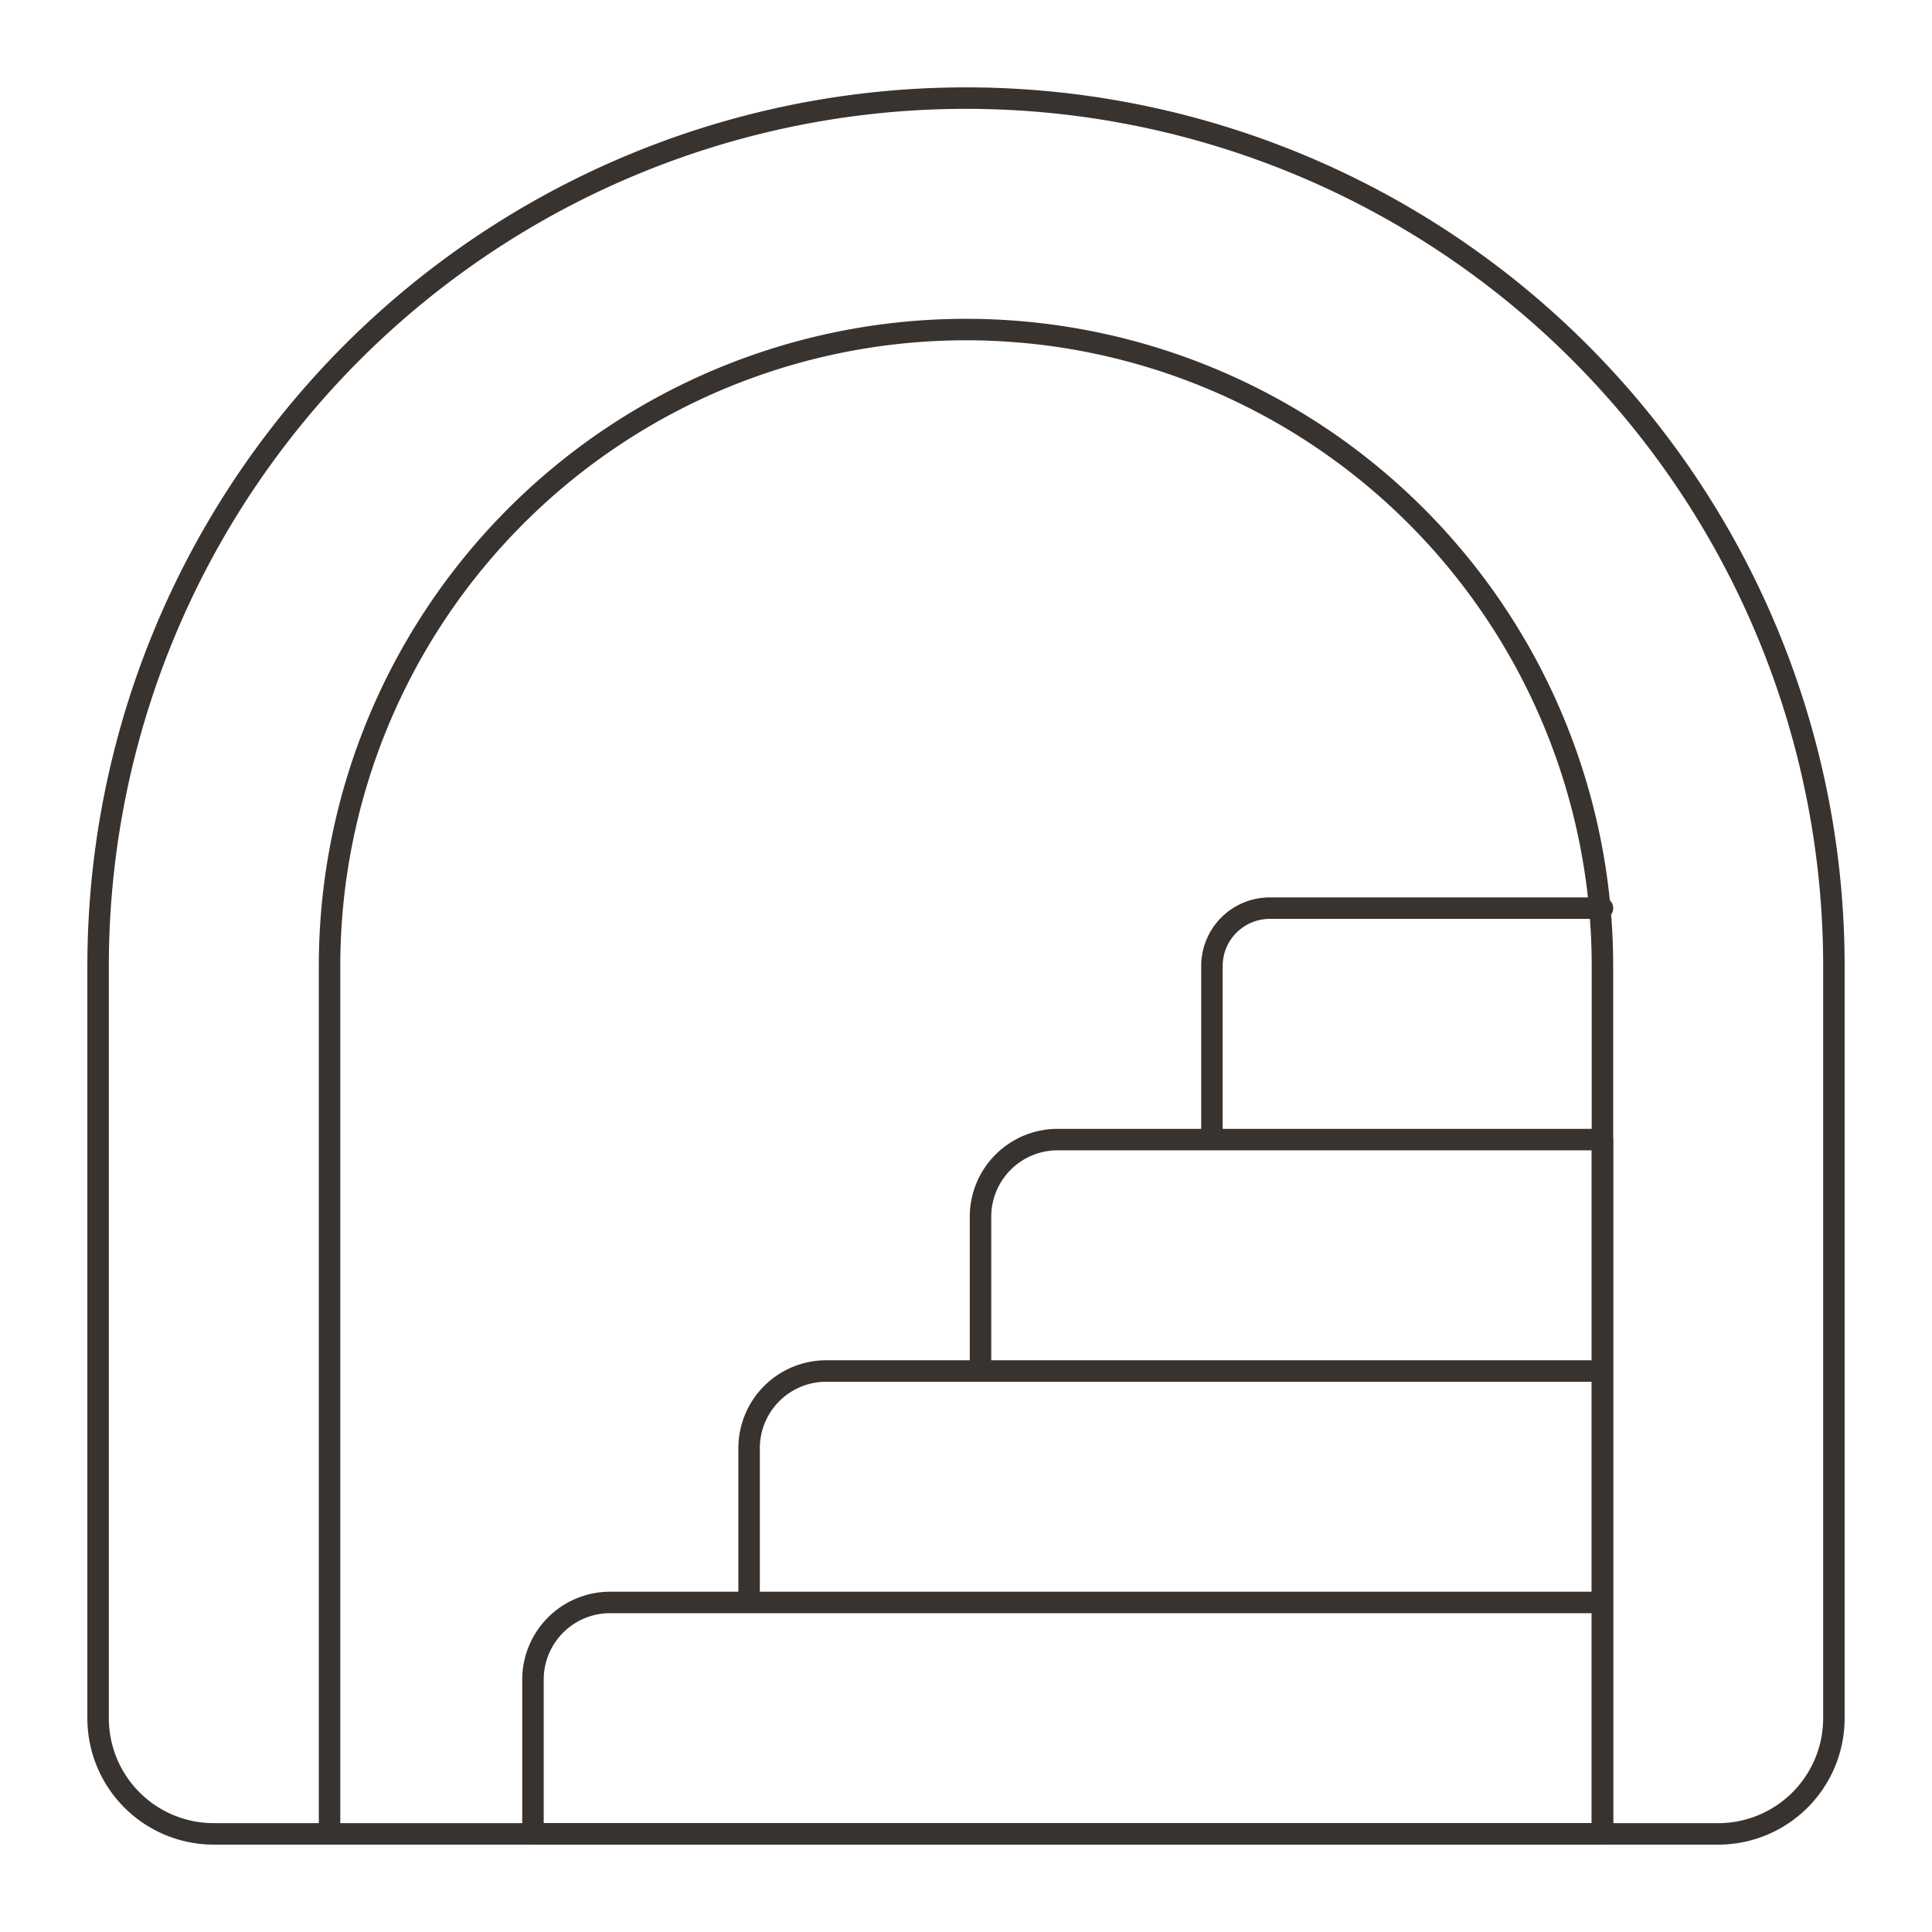 <svg fill="none" height="90" width="90" xmlns="http://www.w3.org/2000/svg"><g stroke="#38332e" stroke-linecap="round" stroke-linejoin="round"><path d="m74.648 85.43v-40.43a29.648 29.648 0 1 0 -59.296 0v40.43m70.078-5.39a5.39 5.39 0 0 1 -5.39 5.39h-70.08a5.39 5.39 0 0 1 -5.39-5.39v-35.04a40.43 40.43 0 1 1 80.86 0z"/><path d="m38.488 63.867h36.16v10.781h-39.752v-7.187a3.594 3.594 0 0 1 3.593-3.594zm-10.066 10.781h46.226v10.782h-49.82v-7.188a3.594 3.594 0 0 1 3.594-3.594zm20.848-21.562h25.379v10.781h-28.973v-7.187a3.594 3.594 0 0 1 3.593-3.594zm25.379 0h-18.192v-8.086a2.695 2.695 0 0 1 2.695-2.695h15.498"/></g></svg>